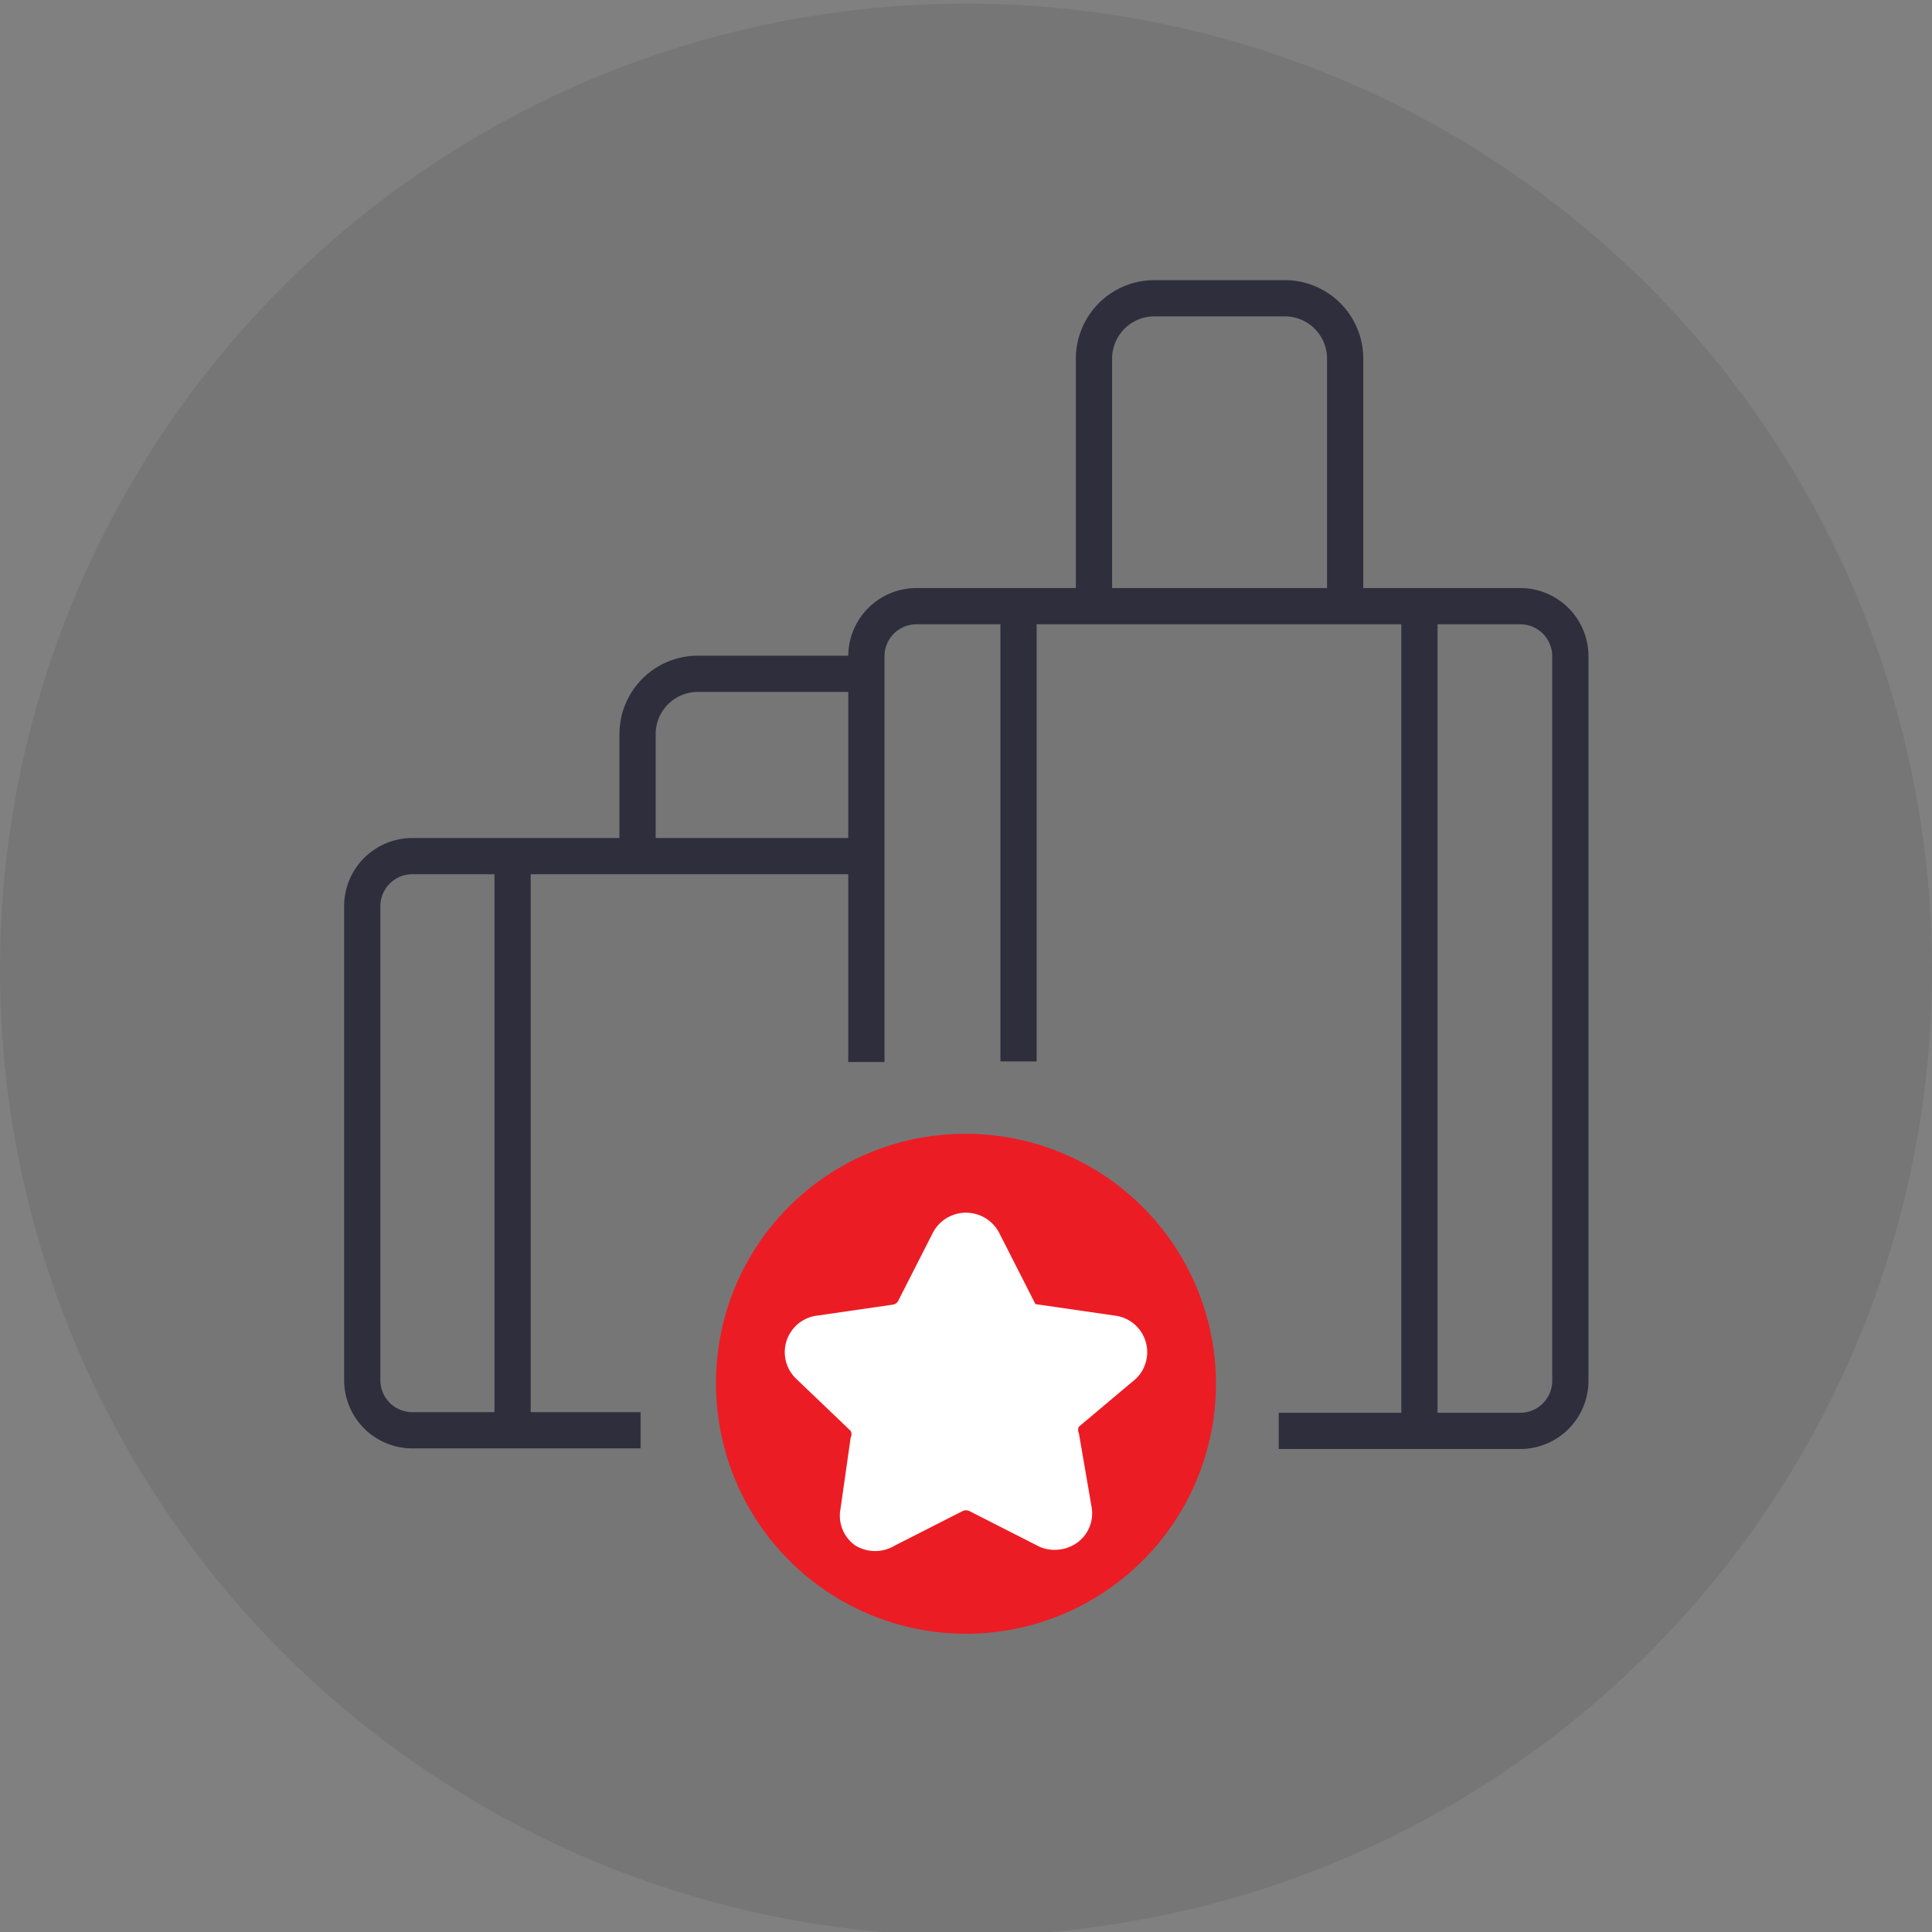 <svg id="Layer_1" data-name="Layer 1" xmlns="http://www.w3.org/2000/svg" viewBox="0 0 32 32"><rect x="0" y="0" width="32" height="32" fill="#808080" stroke="none"/><defs><style>.cls-1{opacity:0.08;}.cls-2{fill:none;stroke:#2f2e3d;stroke-miterlimit:10;stroke-width:0.6px;}.cls-3{fill:#ec1c24;fill-rule:evenodd;}.cls-4{fill:#fff;}</style></defs><title>WorldSafari</title><circle class="cls-1" cx="16" cy="16.06" r="16"/><path class="cls-2" d="M7.25,24.94v0Z"/><path class="cls-2" d="M8.49,23.7V14.18"/><path class="cls-2" d="M14.38,11.16H11.56a1,1,0,0,0-1,1v2"/><path class="cls-2" d="M14.38,14.18H6.83A.83.83,0,0,0,6,15v7.86a.83.83,0,0,0,.83.83h3.78"/><path class="cls-2" d="M21.18,23.7h4a.83.83,0,0,0,.83-.83v-12a.83.83,0,0,0-.83-.83h-10a.83.83,0,0,0-.83.83v6.72"/><path class="cls-2" d="M16.87,17.58V10"/><path class="cls-2" d="M23.51,10V23.7"/><path class="cls-2" d="M15.63,24.94v0Z"/><path class="cls-2" d="M24.75,24.94v0Z"/><path class="cls-2" d="M18.12,10V5.94a1,1,0,0,1,1-1h2.16a1,1,0,0,1,1,1V10"/><path class="cls-3" d="M16,18.78a4.14,4.14,0,1,1-4.14,4.14h0A4.12,4.12,0,0,1,16,18.78Z"/><path class="cls-4" d="M18.81,22.84a.61.61,0,0,0-.35-1.05l-1.31-.19-.59-1.16a.62.62,0,0,0-1.12,0l-.56,1.1a.12.12,0,0,1-.1.07l-1.24.18a.61.61,0,0,0-.35,1.05l.9.86a.12.12,0,0,1,0,.11L13.92,25a.6.6,0,0,0,.25.6.63.63,0,0,0,.65,0l1.12-.57a.13.13,0,0,1,.12,0l1.12.57a.59.59,0,0,0,.29.07.64.64,0,0,0,.36-.11.6.6,0,0,0,.25-.6l-.21-1.22a.12.12,0,0,1,0-.11Z"/></svg>